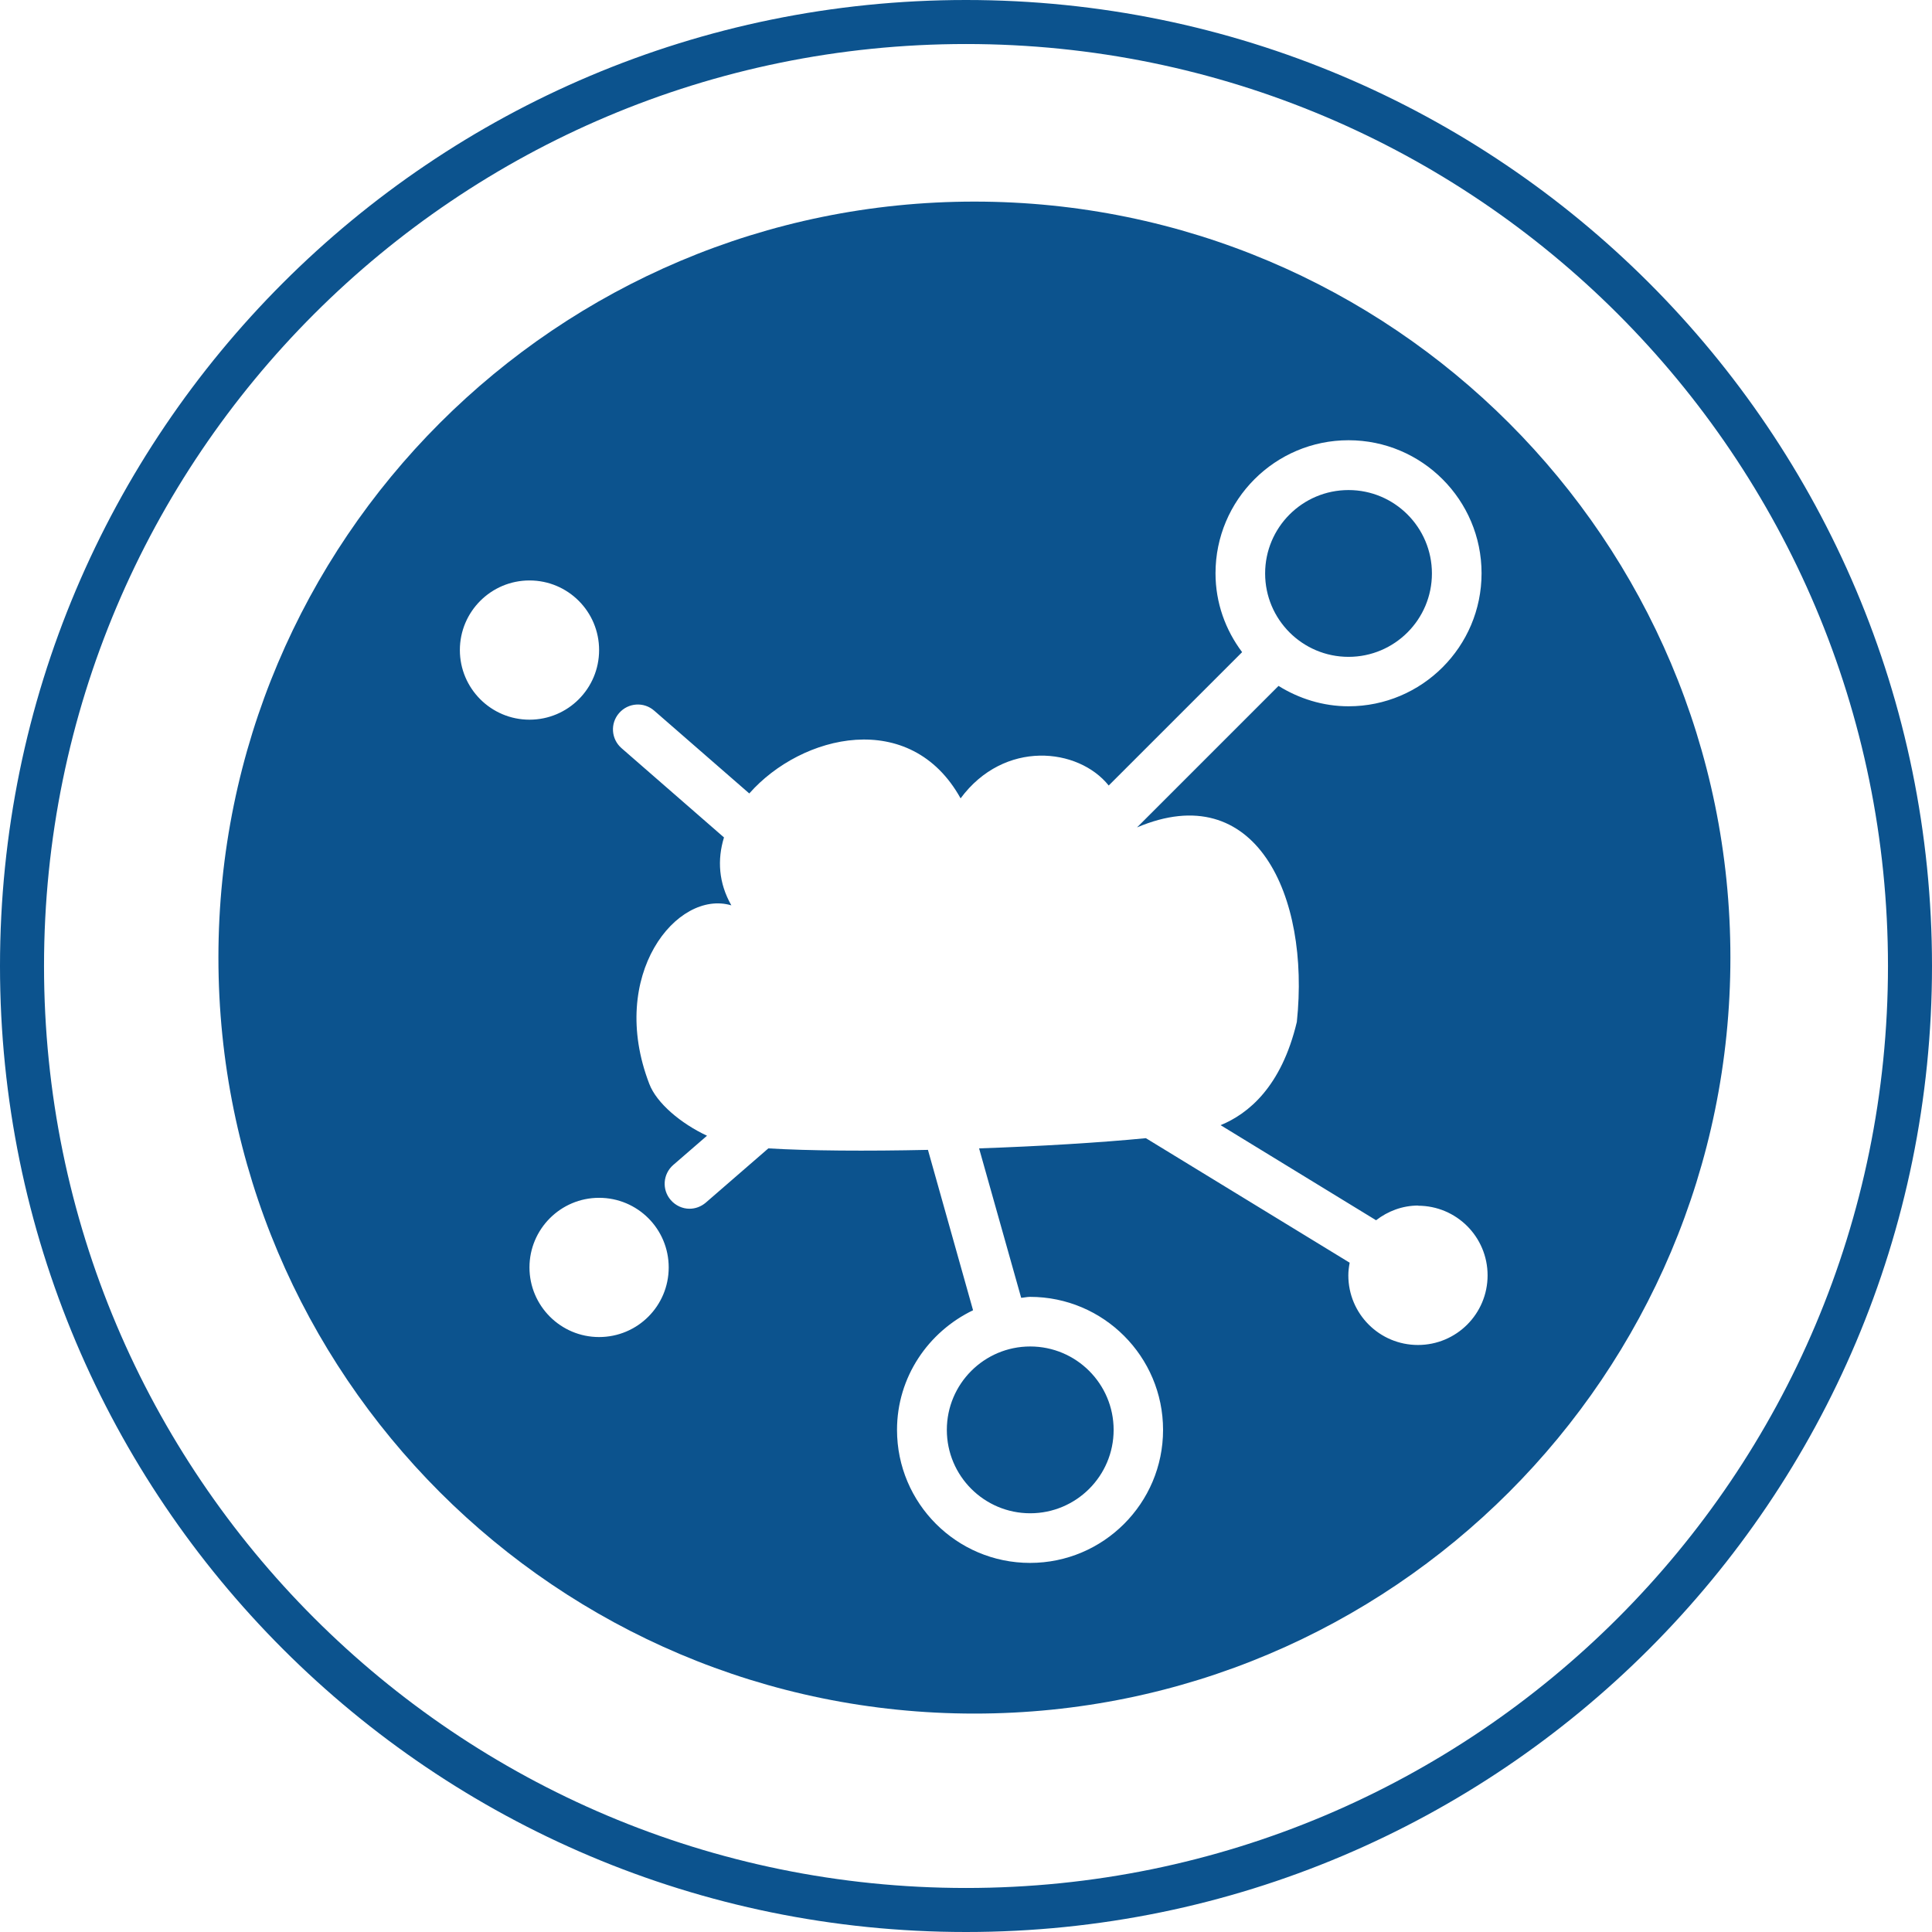 <?xml version="1.0" encoding="UTF-8"?> <svg xmlns="http://www.w3.org/2000/svg" width="75" height="75" viewBox="0 0 75 75" fill="none"><path fill-rule="evenodd" clip-rule="evenodd" d="M37.5 73.291C57.267 73.291 73.291 57.267 73.291 37.5C73.291 17.733 57.267 1.709 37.5 1.709C17.733 1.709 1.709 17.733 1.709 37.5C1.709 57.267 17.733 73.291 37.5 73.291ZM37.5 75C58.211 75 75 58.211 75 37.5C75 16.789 58.211 0 37.5 0C16.789 0 0 16.789 0 37.5C0 58.211 16.789 75 37.5 75Z" fill="#0C538E"></path><path fill-rule="evenodd" clip-rule="evenodd" d="M37.826 66.521C54.035 66.521 67.174 53.382 67.174 37.173C67.174 20.965 54.035 7.826 37.826 7.826C21.618 7.826 8.479 20.965 8.479 37.173C8.479 53.382 21.618 66.521 37.826 66.521ZM20.554 49.201C20.554 47.715 21.762 46.499 23.256 46.499C24.751 46.499 25.959 47.707 25.959 49.201C25.959 50.696 24.751 51.904 23.256 51.904C21.762 51.904 20.554 50.688 20.554 49.201ZM23.257 25.235C23.257 23.741 22.049 22.533 20.555 22.533C19.06 22.533 17.852 23.748 17.852 25.235C17.852 26.722 19.06 27.938 20.555 27.938C22.049 27.938 23.257 26.73 23.257 25.235ZM53.419 47.37C53.873 47.019 54.437 46.799 55.06 46.799L55.045 46.806C56.539 46.806 57.748 48.015 57.748 49.509C57.748 51.003 56.539 52.212 55.045 52.212C53.551 52.212 52.342 51.003 52.342 49.509C52.342 49.341 52.364 49.179 52.394 49.018L44.483 44.184C42.667 44.36 40.345 44.499 38.008 44.58L39.642 50.381C39.692 50.378 39.741 50.37 39.79 50.363C39.855 50.354 39.919 50.344 39.986 50.344C42.835 50.344 45.15 52.659 45.15 55.508C45.15 58.357 42.835 60.672 39.986 60.672C37.136 60.672 34.822 58.357 34.822 55.508C34.822 53.457 36.038 51.699 37.774 50.864L36.023 44.638C33.635 44.69 31.394 44.675 29.827 44.58L27.395 46.689C27.212 46.843 26.992 46.923 26.765 46.923C26.501 46.923 26.23 46.806 26.04 46.587C25.688 46.184 25.732 45.576 26.135 45.224L27.446 44.089C26.443 43.62 25.49 42.829 25.205 42.075C23.579 37.848 26.282 34.516 28.391 35.146C27.893 34.274 27.842 33.366 28.105 32.509L24.128 29.044C23.725 28.693 23.681 28.085 24.033 27.682C24.384 27.279 24.992 27.235 25.395 27.587L29.087 30.802C31.123 28.495 35.349 27.491 37.29 30.992C38.982 28.707 41.861 29.022 43.04 30.494L48.219 25.316C47.574 24.459 47.186 23.404 47.186 22.254C47.186 19.405 49.5 17.09 52.35 17.09C55.199 17.09 57.514 19.405 57.514 22.254C57.514 25.104 55.199 27.418 52.35 27.418C51.354 27.418 50.423 27.118 49.632 26.627L44.139 32.12C48.739 30.165 50.863 34.757 50.343 39.672C49.742 42.199 48.453 43.239 47.384 43.679L53.419 47.37ZM55.587 22.262C55.587 20.474 54.137 19.024 52.35 19.024C50.562 19.024 49.112 20.474 49.112 22.262C49.112 24.049 50.562 25.499 52.35 25.499C54.137 25.499 55.587 24.049 55.587 22.262ZM43.231 55.508C43.231 53.721 41.78 52.27 39.993 52.27C38.206 52.27 36.756 53.721 36.756 55.508C36.756 57.295 38.206 58.745 39.993 58.745C41.78 58.745 43.231 57.295 43.231 55.508Z" fill="#0C538E"></path></svg> 